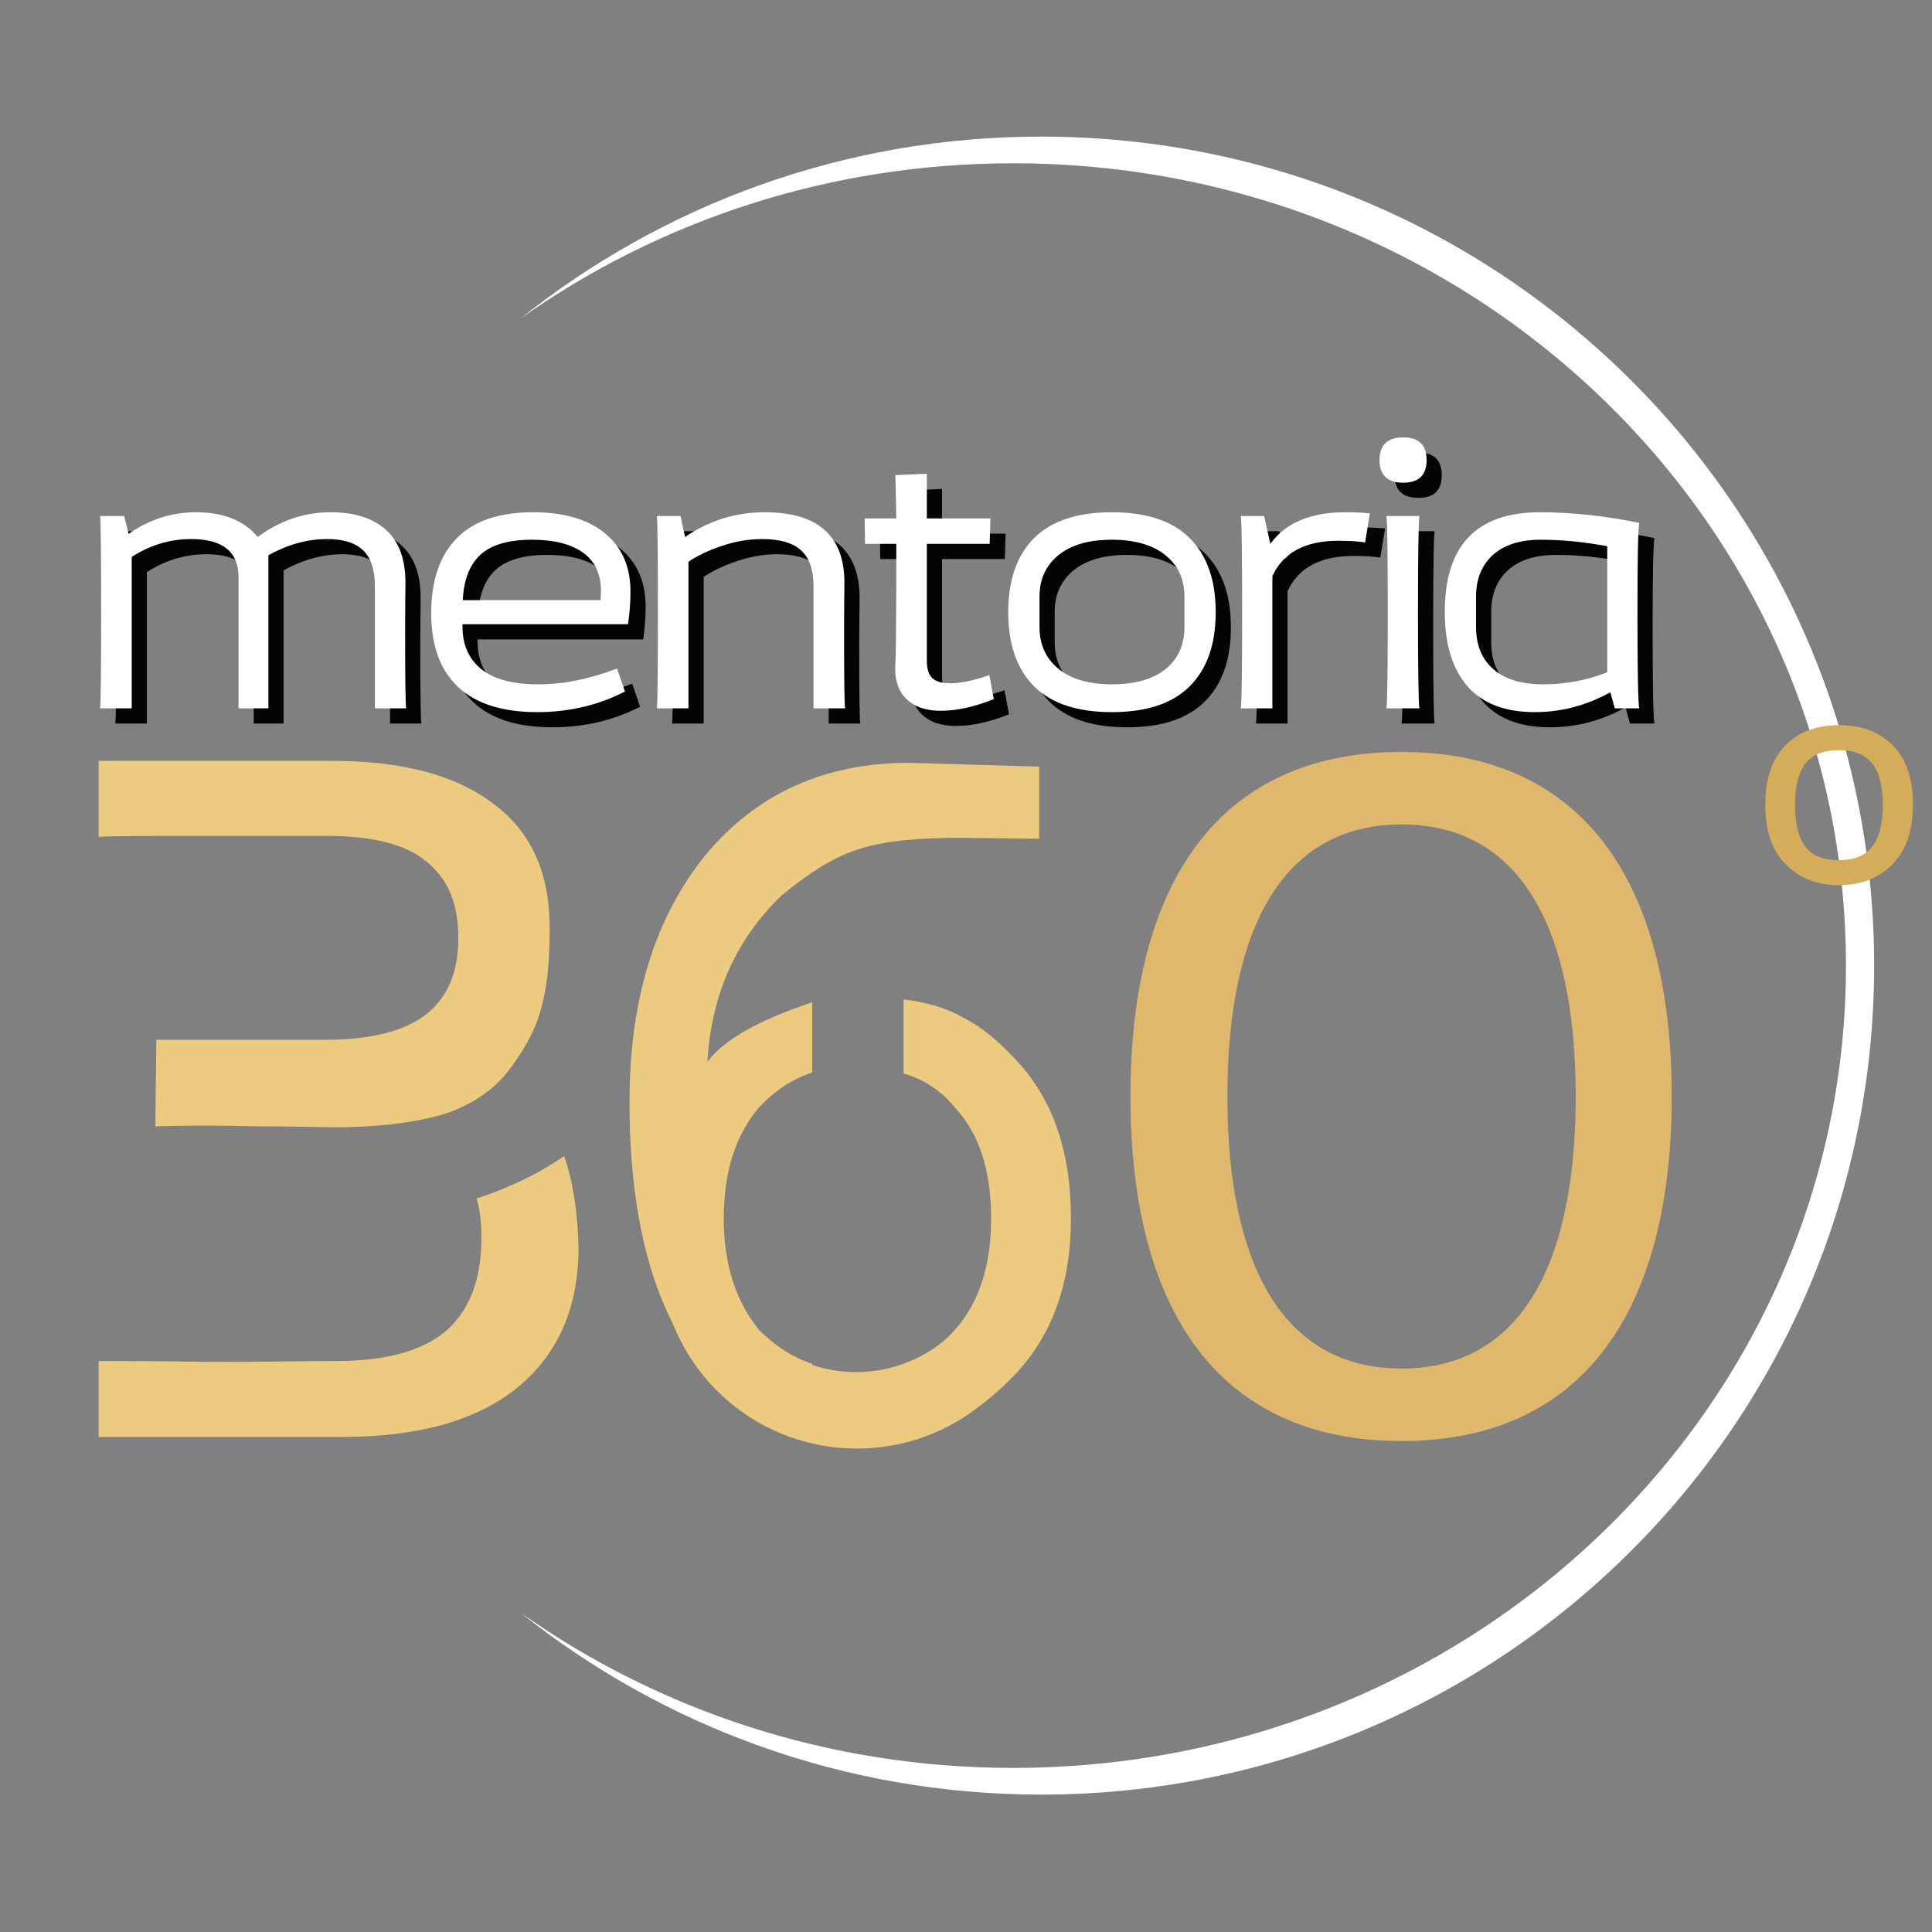 <svg xmlns="http://www.w3.org/2000/svg" xmlns:xlink="http://www.w3.org/1999/xlink" width="1080" viewBox="0 0 810 810" height="1080" preserveAspectRatio="xMidYMid meet"><rect x="0" y="0" width="810" height="810" fill="#808080" stroke="none"/><defs><g></g><clipPath id="5548eb769d"><path d="M 218.082 57.27 L 785.832 57.27 L 785.832 752.52 L 218.082 752.52 Z M 218.082 57.27 " clip-rule="nonzero"></path></clipPath><clipPath id="6fbee0a2de"><path d="M 276.332 524.812 L 442.082 524.812 L 442.082 607.312 L 276.332 607.312 Z M 276.332 524.812 " clip-rule="nonzero"></path></clipPath><clipPath id="ff1ed090ec"><path d="M 276 510 L 442 510 L 442 600 L 276 600 Z M 276 510 " clip-rule="nonzero"></path></clipPath><clipPath id="5801a1fa55"><path d="M 276.332 524.352 L 441.504 510.52 L 448.387 592.73 L 283.215 606.562 Z M 276.332 524.352 " clip-rule="nonzero"></path></clipPath><clipPath id="217c84856a"><path d="M 276.332 524.352 L 441.504 510.52 L 448.387 592.73 L 283.215 606.562 Z M 276.332 524.352 " clip-rule="nonzero"></path></clipPath></defs><g clip-path="url(#5548eb769d)"><path fill="#ffffff" d="M 424.73 68.461 C 617.59 68.461 773.93 219.062 773.93 404.832 C 773.93 590.605 617.59 741.207 424.73 741.207 C 347.473 741.207 276.074 717.039 218.238 676.121 C 278.027 723.848 353.938 752.395 436.543 752.395 C 629.398 752.395 785.738 596.789 785.738 404.832 C 785.738 212.883 629.398 57.27 436.543 57.27 C 353.938 57.27 278.027 85.82 218.238 133.547 C 276.074 92.629 347.473 68.461 424.73 68.461 Z M 424.73 68.461 " fill-opacity="1" fill-rule="evenodd"></path></g><g fill="#000000" fill-opacity="0.969"><g transform="translate(36.82, 303.35)"><g><path d="M 139.828 0 L 126.719 0 L 126.719 -51.266 C 126.719 -58.078 125.082 -63.066 121.812 -66.234 C 118.551 -69.398 113.516 -70.984 106.703 -70.984 C 98.441 -70.984 90.234 -68.727 82.078 -64.219 L 82.078 0 L 69.547 0 L 69.547 -55.016 C 69.547 -65.66 62.926 -70.984 49.688 -70.984 C 40.852 -70.984 32.547 -68.488 24.766 -63.5 L 24.766 0 L 11.516 0 C 11.805 -2.301 11.953 -15.691 11.953 -40.172 C 11.953 -64.848 11.805 -78.336 11.516 -80.641 L 21.594 -80.641 L 23.469 -73.156 C 32.113 -79.195 41.523 -82.219 51.703 -82.219 C 63.211 -82.219 71.848 -78.766 77.609 -71.859 C 86.922 -78.766 97.145 -82.219 108.281 -82.219 C 118.176 -82.219 125.859 -79.77 131.328 -74.875 C 136.797 -69.977 139.531 -62.586 139.531 -52.703 C 139.531 -52.316 139.504 -49.867 139.453 -45.359 C 139.41 -40.848 139.391 -36.578 139.391 -32.547 C 139.391 -12.766 139.535 -1.914 139.828 0 Z M 139.828 0 "></path></g></g></g><g fill="#000000" fill-opacity="0.969"><g transform="translate(178.948, 303.35)"><g><path d="M 50.828 -82.219 C 63.984 -82.219 74.133 -79.219 81.281 -73.219 C 88.438 -67.219 91.922 -58.891 91.734 -48.234 C 91.734 -44.305 91.395 -39.988 90.719 -35.281 L 21.312 -35.281 L 21.312 -34.266 C 21.312 -26.68 23.926 -20.754 29.156 -16.484 C 34.395 -12.211 42.391 -10.078 53.141 -10.078 C 63.598 -10.078 74.586 -12.285 86.109 -16.703 L 89.422 -7.062 C 78.191 -1.301 65.953 1.578 52.703 1.578 C 38.016 1.578 26.926 -1.945 19.438 -9 C 11.945 -16.051 8.203 -26.348 8.203 -39.891 C 8.203 -53.523 11.754 -63.988 18.859 -71.281 C 25.961 -78.57 36.617 -82.219 50.828 -82.219 Z M 79.344 -47.953 C 79.633 -55.535 77.258 -61.223 72.219 -65.016 C 67.176 -68.805 59.906 -70.703 50.406 -70.703 C 40.613 -70.703 33.438 -68.613 28.875 -64.438 C 24.312 -60.258 21.836 -53.898 21.453 -45.359 L 79.203 -45.359 Z M 79.344 -47.953 "></path></g></g></g><g fill="#000000" fill-opacity="0.969"><g transform="translate(270.244, 303.35)"><g><path d="M 90.438 0 L 77.188 0 L 77.188 -51.266 C 77.188 -58.078 75.457 -63.066 72 -66.234 C 68.539 -69.398 63.066 -70.984 55.578 -70.984 C 50.109 -70.984 44.566 -70.047 38.953 -68.172 C 33.336 -66.305 28.609 -64.078 24.766 -61.484 L 24.766 0 L 11.516 0 C 11.805 -2.301 11.953 -15.691 11.953 -40.172 C 11.953 -64.848 11.805 -78.336 11.516 -80.641 L 21.453 -80.641 L 23.328 -71.859 C 33.41 -78.766 44.547 -82.219 56.734 -82.219 C 79.004 -82.219 90.141 -72.379 90.141 -52.703 C 90.141 -52.316 90.113 -49.867 90.062 -45.359 C 90.02 -40.848 90 -36.578 90 -32.547 C 90 -12.098 90.145 -1.25 90.438 0 Z M 90.438 0 "></path></g></g></g><g fill="#000000" fill-opacity="0.969"><g transform="translate(362.98, 303.35)"><g><path d="M 58.172 -13.969 L 60.047 -3.891 C 51.984 -0.617 44.547 1.016 37.734 1.016 C 31.586 1.016 26.832 -0.613 23.469 -3.875 C 20.113 -7.145 18.531 -11.613 18.719 -17.281 C 18.719 -17.469 18.738 -18.039 18.781 -19 C 18.832 -19.969 18.883 -21.312 18.938 -23.031 C 18.988 -24.758 19.016 -26.848 19.016 -29.297 C 19.016 -31.742 19.035 -34.863 19.078 -38.656 C 19.129 -42.457 19.156 -46.516 19.156 -50.828 L 19.156 -68.969 L 6.047 -68.969 L 5.906 -79.625 L 19.156 -79.625 C 18.957 -91.531 18.812 -97.582 18.719 -97.781 L 31.969 -98.359 L 31.969 -79.625 L 58.609 -79.625 L 58.312 -68.969 L 31.969 -68.969 L 31.969 -19.875 C 31.969 -16.508 32.734 -14.109 34.266 -12.672 C 35.805 -11.234 38.352 -10.516 41.906 -10.516 C 46.125 -10.516 51.547 -11.664 58.172 -13.969 Z M 58.172 -13.969 "></path></g></g></g><g fill="#000000" fill-opacity="0.969"><g transform="translate(420.868, 303.35)"><g><path d="M 51.703 1.578 C 37.109 1.578 26.207 -2.039 19 -9.281 C 11.801 -16.531 8.203 -26.875 8.203 -40.312 C 8.203 -53.758 11.801 -64.102 19 -71.344 C 26.207 -78.594 37.109 -82.219 51.703 -82.219 C 66.191 -82.219 77.062 -78.594 84.312 -71.344 C 91.562 -64.102 95.188 -53.758 95.188 -40.312 C 95.188 -26.875 91.562 -16.531 84.312 -9.281 C 77.062 -2.039 66.191 1.578 51.703 1.578 Z M 51.703 -10.078 C 61.391 -10.078 68.875 -12.211 74.156 -16.484 C 79.438 -20.754 82.078 -26.633 82.078 -34.125 L 82.078 -46.797 C 82.078 -54.191 79.391 -60.023 74.016 -64.297 C 68.641 -68.566 61.203 -70.703 51.703 -70.703 C 42.004 -70.703 34.516 -68.539 29.234 -64.219 C 23.953 -59.906 21.312 -54.098 21.312 -46.797 L 21.312 -34.125 C 21.312 -26.738 23.973 -20.883 29.297 -16.562 C 34.629 -12.238 42.098 -10.078 51.703 -10.078 Z M 51.703 -10.078 "></path></g></g></g><g fill="#000000" fill-opacity="0.969"><g transform="translate(515.044, 303.35)"><g><path d="M 55.297 -82.219 C 59.141 -82.219 62.594 -82.078 65.656 -81.797 L 63.641 -69.547 C 61.242 -70.023 57.504 -70.266 52.422 -70.266 C 38.492 -70.266 29.273 -65.32 24.766 -55.438 L 24.766 0 L 11.516 0 C 11.898 -2.02 12.094 -15.41 12.094 -40.172 C 12.094 -65.129 11.898 -78.617 11.516 -80.641 L 21.312 -80.641 L 23.906 -68.969 C 30.332 -77.801 40.797 -82.219 55.297 -82.219 Z M 55.297 -82.219 "></path></g></g></g><g fill="#000000" fill-opacity="0.969"><g transform="translate(575.956, 303.35)"><g><path d="M 18.719 -94.609 C 12.094 -94.609 8.781 -97.773 8.781 -104.109 C 8.781 -110.441 12.094 -113.609 18.719 -113.609 C 25.25 -113.609 28.516 -110.441 28.516 -104.109 C 28.516 -97.773 25.25 -94.609 18.719 -94.609 Z M 11.656 0 C 12.039 -2.02 12.234 -15.41 12.234 -40.172 C 12.234 -65.129 12.039 -78.617 11.656 -80.641 L 25.484 -80.641 C 25.098 -77.566 24.906 -64.078 24.906 -40.172 C 24.906 -16.461 25.098 -3.07 25.484 0 Z M 11.656 0 "></path></g></g></g><g fill="#000000" fill-opacity="0.969"><g transform="translate(603.892, 303.35)"><g><path d="M 89.719 -77.766 C 89.227 -75.172 88.984 -62.688 88.984 -40.312 C 88.984 -16.031 89.227 -2.594 89.719 0 L 79.484 0 L 77.609 -6.766 C 67.629 -1.203 57.07 1.578 45.938 1.578 C 33.363 1.578 23.93 -2.066 17.641 -9.359 C 11.348 -16.648 8.203 -27.02 8.203 -40.469 C 8.203 -68.301 21.5 -82.219 48.094 -82.219 C 61.344 -82.219 75.219 -80.734 89.719 -77.766 Z M 21.312 -34.125 C 21.312 -26.539 23.734 -20.633 28.578 -16.406 C 33.43 -12.188 40.414 -10.078 49.531 -10.078 C 58.844 -10.078 67.77 -11.758 76.312 -15.125 L 76.312 -67.969 C 66.625 -69.789 57.363 -70.703 48.531 -70.703 C 39.789 -70.703 33.066 -68.566 28.359 -64.297 C 23.66 -60.023 21.312 -54.191 21.312 -46.797 Z M 21.312 -34.125 "></path></g></g></g><g fill="#ffffff" fill-opacity="1"><g transform="translate(30.456, 296.986)"><g><path d="M 139.828 0 L 126.719 0 L 126.719 -51.266 C 126.719 -58.078 125.082 -63.066 121.812 -66.234 C 118.551 -69.398 113.516 -70.984 106.703 -70.984 C 98.441 -70.984 90.234 -68.727 82.078 -64.219 L 82.078 0 L 69.547 0 L 69.547 -55.016 C 69.547 -65.66 62.926 -70.984 49.688 -70.984 C 40.852 -70.984 32.547 -68.488 24.766 -63.5 L 24.766 0 L 11.516 0 C 11.805 -2.301 11.953 -15.691 11.953 -40.172 C 11.953 -64.848 11.805 -78.336 11.516 -80.641 L 21.594 -80.641 L 23.469 -73.156 C 32.113 -79.195 41.523 -82.219 51.703 -82.219 C 63.211 -82.219 71.848 -78.766 77.609 -71.859 C 86.922 -78.766 97.145 -82.219 108.281 -82.219 C 118.176 -82.219 125.859 -79.77 131.328 -74.875 C 136.797 -69.977 139.531 -62.586 139.531 -52.703 C 139.531 -52.316 139.504 -49.867 139.453 -45.359 C 139.41 -40.848 139.391 -36.578 139.391 -32.547 C 139.391 -12.766 139.535 -1.914 139.828 0 Z M 139.828 0 "></path></g></g></g><g fill="#ffffff" fill-opacity="1"><g transform="translate(172.584, 296.986)"><g><path d="M 50.828 -82.219 C 63.984 -82.219 74.133 -79.219 81.281 -73.219 C 88.438 -67.219 91.922 -58.891 91.734 -48.234 C 91.734 -44.305 91.395 -39.988 90.719 -35.281 L 21.312 -35.281 L 21.312 -34.266 C 21.312 -26.68 23.926 -20.754 29.156 -16.484 C 34.395 -12.211 42.391 -10.078 53.141 -10.078 C 63.598 -10.078 74.586 -12.285 86.109 -16.703 L 89.422 -7.062 C 78.191 -1.301 65.953 1.578 52.703 1.578 C 38.016 1.578 26.926 -1.945 19.438 -9 C 11.945 -16.051 8.203 -26.348 8.203 -39.891 C 8.203 -53.523 11.754 -63.988 18.859 -71.281 C 25.961 -78.57 36.617 -82.219 50.828 -82.219 Z M 79.344 -47.953 C 79.633 -55.535 77.258 -61.223 72.219 -65.016 C 67.176 -68.805 59.906 -70.703 50.406 -70.703 C 40.613 -70.703 33.438 -68.613 28.875 -64.438 C 24.312 -60.258 21.836 -53.898 21.453 -45.359 L 79.203 -45.359 Z M 79.344 -47.953 "></path></g></g></g><g fill="#ffffff" fill-opacity="1"><g transform="translate(263.88, 296.986)"><g><path d="M 90.438 0 L 77.188 0 L 77.188 -51.266 C 77.188 -58.078 75.457 -63.066 72 -66.234 C 68.539 -69.398 63.066 -70.984 55.578 -70.984 C 50.109 -70.984 44.566 -70.047 38.953 -68.172 C 33.336 -66.305 28.609 -64.078 24.766 -61.484 L 24.766 0 L 11.516 0 C 11.805 -2.301 11.953 -15.691 11.953 -40.172 C 11.953 -64.848 11.805 -78.336 11.516 -80.641 L 21.453 -80.641 L 23.328 -71.859 C 33.41 -78.766 44.547 -82.219 56.734 -82.219 C 79.004 -82.219 90.141 -72.379 90.141 -52.703 C 90.141 -52.316 90.113 -49.867 90.062 -45.359 C 90.02 -40.848 90 -36.578 90 -32.547 C 90 -12.098 90.145 -1.25 90.438 0 Z M 90.438 0 "></path></g></g></g><g fill="#ffffff" fill-opacity="1"><g transform="translate(356.616, 296.986)"><g><path d="M 58.172 -13.969 L 60.047 -3.891 C 51.984 -0.617 44.547 1.016 37.734 1.016 C 31.586 1.016 26.832 -0.613 23.469 -3.875 C 20.113 -7.145 18.531 -11.613 18.719 -17.281 C 18.719 -17.469 18.738 -18.039 18.781 -19 C 18.832 -19.969 18.883 -21.312 18.938 -23.031 C 18.988 -24.758 19.016 -26.848 19.016 -29.297 C 19.016 -31.742 19.035 -34.863 19.078 -38.656 C 19.129 -42.457 19.156 -46.516 19.156 -50.828 L 19.156 -68.969 L 6.047 -68.969 L 5.906 -79.625 L 19.156 -79.625 C 18.957 -91.531 18.812 -97.582 18.719 -97.781 L 31.969 -98.359 L 31.969 -79.625 L 58.609 -79.625 L 58.312 -68.969 L 31.969 -68.969 L 31.969 -19.875 C 31.969 -16.508 32.734 -14.109 34.266 -12.672 C 35.805 -11.234 38.352 -10.516 41.906 -10.516 C 46.125 -10.516 51.547 -11.664 58.172 -13.969 Z M 58.172 -13.969 "></path></g></g></g><g fill="#ffffff" fill-opacity="1"><g transform="translate(414.504, 296.986)"><g><path d="M 51.703 1.578 C 37.109 1.578 26.207 -2.039 19 -9.281 C 11.801 -16.531 8.203 -26.875 8.203 -40.312 C 8.203 -53.758 11.801 -64.102 19 -71.344 C 26.207 -78.594 37.109 -82.219 51.703 -82.219 C 66.191 -82.219 77.062 -78.594 84.312 -71.344 C 91.562 -64.102 95.188 -53.758 95.188 -40.312 C 95.188 -26.875 91.562 -16.531 84.312 -9.281 C 77.062 -2.039 66.191 1.578 51.703 1.578 Z M 51.703 -10.078 C 61.391 -10.078 68.875 -12.211 74.156 -16.484 C 79.438 -20.754 82.078 -26.633 82.078 -34.125 L 82.078 -46.797 C 82.078 -54.191 79.391 -60.023 74.016 -64.297 C 68.641 -68.566 61.203 -70.703 51.703 -70.703 C 42.004 -70.703 34.516 -68.539 29.234 -64.219 C 23.953 -59.906 21.312 -54.098 21.312 -46.797 L 21.312 -34.125 C 21.312 -26.738 23.973 -20.883 29.297 -16.562 C 34.629 -12.238 42.098 -10.078 51.703 -10.078 Z M 51.703 -10.078 "></path></g></g></g><g fill="#ffffff" fill-opacity="1"><g transform="translate(508.68, 296.986)"><g><path d="M 55.297 -82.219 C 59.141 -82.219 62.594 -82.078 65.656 -81.797 L 63.641 -69.547 C 61.242 -70.023 57.504 -70.266 52.422 -70.266 C 38.492 -70.266 29.273 -65.32 24.766 -55.438 L 24.766 0 L 11.516 0 C 11.898 -2.02 12.094 -15.41 12.094 -40.172 C 12.094 -65.129 11.898 -78.617 11.516 -80.641 L 21.312 -80.641 L 23.906 -68.969 C 30.332 -77.801 40.797 -82.219 55.297 -82.219 Z M 55.297 -82.219 "></path></g></g></g><g fill="#ffffff" fill-opacity="1"><g transform="translate(569.592, 296.986)"><g><path d="M 18.719 -94.609 C 12.094 -94.609 8.781 -97.773 8.781 -104.109 C 8.781 -110.441 12.094 -113.609 18.719 -113.609 C 25.25 -113.609 28.516 -110.441 28.516 -104.109 C 28.516 -97.773 25.25 -94.609 18.719 -94.609 Z M 11.656 0 C 12.039 -2.02 12.234 -15.41 12.234 -40.172 C 12.234 -65.129 12.039 -78.617 11.656 -80.641 L 25.484 -80.641 C 25.098 -77.566 24.906 -64.078 24.906 -40.172 C 24.906 -16.461 25.098 -3.07 25.484 0 Z M 11.656 0 "></path></g></g></g><g fill="#ffffff" fill-opacity="1"><g transform="translate(597.528, 296.986)"><g><path d="M 89.719 -77.766 C 89.227 -75.172 88.984 -62.688 88.984 -40.312 C 88.984 -16.031 89.227 -2.594 89.719 0 L 79.484 0 L 77.609 -6.766 C 67.629 -1.203 57.07 1.578 45.938 1.578 C 33.363 1.578 23.93 -2.066 17.641 -9.359 C 11.348 -16.648 8.203 -27.02 8.203 -40.469 C 8.203 -68.301 21.5 -82.219 48.094 -82.219 C 61.344 -82.219 75.219 -80.734 89.719 -77.766 Z M 21.312 -34.125 C 21.312 -26.539 23.734 -20.633 28.578 -16.406 C 33.43 -12.188 40.414 -10.078 49.531 -10.078 C 58.844 -10.078 67.77 -11.758 76.312 -15.125 L 76.312 -67.969 C 66.625 -69.789 57.363 -70.703 48.531 -70.703 C 39.789 -70.703 33.066 -68.566 28.359 -64.297 C 23.66 -60.023 21.312 -54.191 21.312 -46.797 Z M 21.312 -34.125 "></path></g></g></g><g fill="#d5ac59" fill-opacity="1"><g transform="translate(733.773, 446.879)"><g><path d="M 68.25 -109.406 C 68.25 -98.719 65.41 -90.441 59.734 -84.578 C 54.066 -78.711 46.488 -75.781 37 -75.781 C 28.156 -75.781 20.832 -78.645 15.031 -84.375 C 9.227 -90.113 6.328 -98.457 6.328 -109.406 C 6.328 -120.219 9.098 -128.492 14.641 -134.234 C 20.18 -139.973 27.766 -142.844 37.391 -142.844 C 46.754 -142.844 54.238 -140.004 59.844 -134.328 C 65.445 -128.66 68.25 -120.352 68.25 -109.406 Z M 18.797 -109.406 C 18.797 -101.625 20.211 -95.82 23.047 -92 C 25.879 -88.176 30.594 -86.266 37.188 -86.266 C 43.656 -86.266 48.336 -88.176 51.234 -92 C 54.141 -95.82 55.594 -101.625 55.594 -109.406 C 55.594 -117.188 54.141 -122.957 51.234 -126.719 C 48.336 -130.477 43.656 -132.359 37.188 -132.359 C 30.727 -132.359 26.047 -130.477 23.141 -126.719 C 20.242 -122.957 18.797 -117.188 18.797 -109.406 Z M 18.797 -109.406 "></path></g></g></g><g fill="#ecca80" fill-opacity="1"><g transform="translate(21.183, 602.457)"><g><path d="M 20.16 -283.461 L 20.16 -251.605 C 27.418 -252.012 41.531 -252.012 63.707 -252.012 L 115.32 -252.012 C 134.27 -252.012 148.383 -248.785 157.254 -241.527 C 166.527 -234.27 170.965 -223.785 170.965 -209.27 C 170.965 -194.754 166.527 -184.27 157.254 -177.012 C 148.383 -170.156 134.27 -166.527 115.32 -166.527 L 44.355 -166.527 L 43.949 -130.238 C 56.852 -130.641 70.965 -130.641 86.289 -130.238 C 102.012 -130.238 114.109 -129.836 122.98 -129.836 C 141.125 -130.238 155.238 -132.254 166.527 -135.883 C 177.816 -139.914 187.094 -146.367 193.543 -155.641 C 199.996 -164.512 204.027 -172.578 206.043 -181.043 C 208.461 -189.914 209.27 -200.398 209.27 -213.301 C 209.27 -235.883 202.012 -253.219 185.883 -265.316 C 170.156 -277.414 147.578 -283.461 118.141 -283.461 Z M 215.316 -117.738 C 204.832 -110.48 192.332 -104.434 178.625 -99.996 C 180.238 -94.754 180.641 -89.109 180.641 -83.465 C 180.641 -66.129 175.801 -53.223 165.723 -44.355 C 156.043 -36.289 141.125 -31.855 120.16 -31.855 C 107.66 -31.855 90.32 -31.449 67.336 -31.449 C 44.758 -31.855 29.031 -31.855 20.16 -31.855 L 20.16 0 L 122.176 0 C 154.027 0 178.625 -6.855 195.559 -20.562 C 212.898 -34.676 221.367 -54.434 221.367 -79.434 C 220.961 -94.754 218.945 -107.66 215.316 -117.738 Z M 215.316 -117.738 "></path></g></g></g><g fill="#ecca80" fill-opacity="1"><g transform="translate(243.758, 602.457)"><g><path d="M 137.496 -282.652 C 102.012 -282.652 73.387 -269.75 52.016 -243.945 C 31.047 -218.141 20.16 -183.867 20.16 -140.32 C 20.16 -94.352 29.031 -59.273 45.965 -34.676 C 53.629 -24.191 61.289 -16.531 68.547 -10.887 C 76.207 -5.645 85.48 -2.016 96.773 0 L 96.773 -30.645 C 88.305 -33.469 81.047 -38.305 74.594 -44.758 C 64.918 -56.449 59.676 -72.176 59.676 -91.531 C 59.676 -111.691 64.918 -127.012 74.594 -138.305 C 81.047 -145.156 88.305 -149.996 96.773 -152.82 L 96.773 -182.254 C 73.789 -174.594 59.273 -166.125 52.82 -157.254 C 54.434 -185.074 64.516 -208.059 83.465 -226.605 C 95.965 -237.09 107.254 -243.945 117.336 -246.77 C 127.82 -249.992 141.527 -251.203 158.867 -251.203 L 191.93 -250.801 L 191.93 -281.043 Z M 135.078 -183.465 L 135.078 -152.414 C 143.543 -149.996 150.801 -145.156 156.449 -138.305 C 166.93 -127.012 171.77 -111.691 171.77 -91.531 C 171.77 -72.176 166.93 -56.449 156.449 -44.758 C 150.801 -38.305 143.543 -33.469 135.078 -30.645 L 135.078 0 C 144.754 -1.613 152.414 -4.031 158.867 -7.66 C 165.723 -11.691 172.578 -16.934 179.43 -23.789 C 196.77 -40.727 205.238 -63.305 205.238 -91.531 C 205.238 -120.562 197.172 -143.141 180.641 -159.672 C 173.785 -166.93 167.336 -172.172 160.078 -175.801 C 153.223 -179.836 144.754 -182.254 135.078 -183.465 Z M 135.078 -183.465 "></path></g></g></g><g fill="#dfb86e" fill-opacity="1"><g transform="translate(453.818, 597.847)"><g><path d="M 133.793 -282.582 C 56.832 -282.582 20.129 -227.328 20.129 -138.133 C 20.129 -48.938 56.832 6.316 133.793 6.316 C 210.355 6.316 247.062 -48.938 247.062 -138.133 C 247.062 -227.328 210.355 -282.582 133.793 -282.582 Z M 133.793 -252.191 C 183.52 -252.191 206.805 -208.777 206.805 -138.133 C 206.805 -67.488 183.52 -24.074 133.793 -24.074 C 84.062 -24.074 60.777 -67.488 60.777 -138.133 C 60.777 -208.777 84.062 -252.191 133.793 -252.191 Z M 133.793 -252.191 "></path></g></g></g><g clip-path="url(#6fbee0a2de)"><path fill="#ecca80" d="M 417.367 524.812 C 417.367 556.727 391.332 582.648 359.273 582.648 C 327.219 582.648 301.184 556.727 301.184 524.812 L 276.406 524.812 C 276.406 570.383 313.5 607.312 359.273 607.312 C 405.051 607.312 442.004 570.383 442.004 524.812 Z M 417.367 524.812 " fill-opacity="1" fill-rule="nonzero"></path></g><g clip-path="url(#ff1ed090ec)"><g clip-path="url(#5801a1fa55)"><g clip-path="url(#217c84856a)"><path fill="#ecca80" d="M 416.875 512.582 C 419.539 544.383 395.758 572.387 363.812 575.062 C 331.867 577.738 303.762 554.078 301.098 522.277 L 276.406 524.348 C 280.211 569.758 320.258 603.461 365.871 599.641 C 411.484 595.82 445.23 555.938 441.426 510.523 Z M 416.875 512.582 " fill-opacity="1" fill-rule="nonzero"></path></g></g></g></svg>